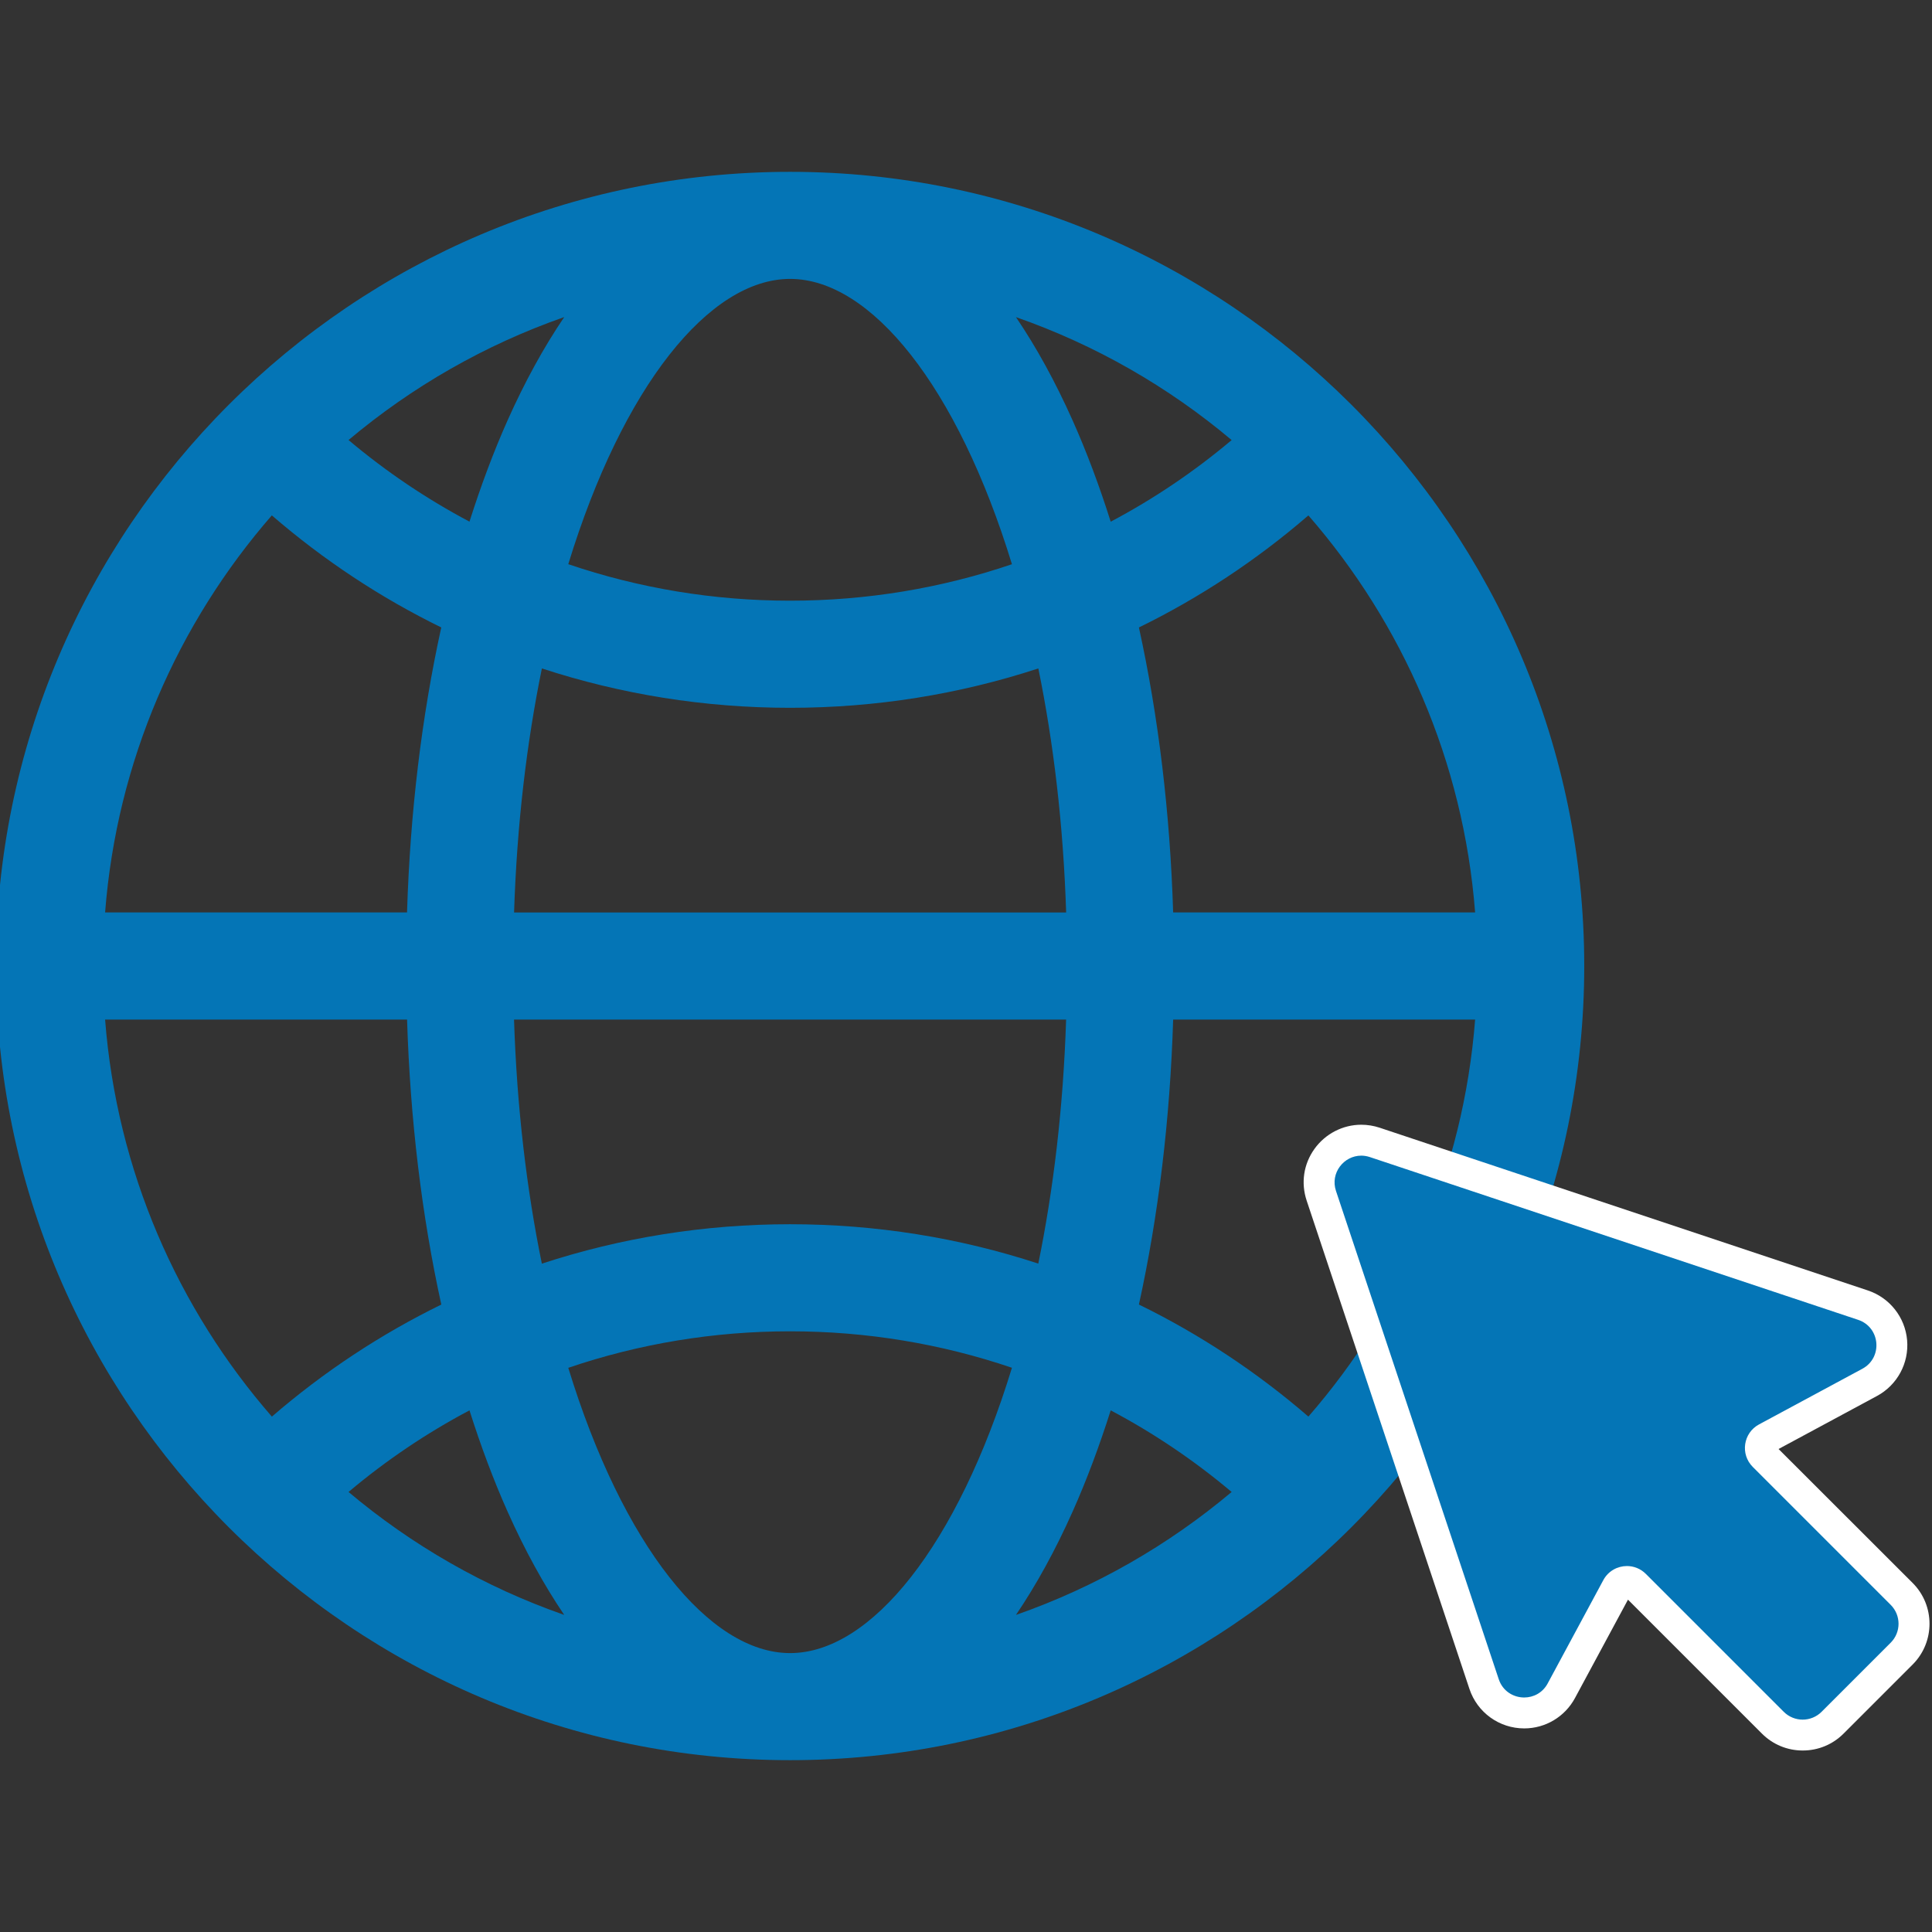 <svg xmlns="http://www.w3.org/2000/svg" xmlns:xlink="http://www.w3.org/1999/xlink" x="0px" y="0px" viewBox="0 0 500 500" style="enable-background:new 0 0 500 500;" xml:space="preserve"><rect x="0" y="0" width="500" height="500" fill="#333333" stroke="none"/><style type="text/css">	.st0{fill:#0475B6;}	.st1{fill:#FFFFFF;}</style><g id="BACKGROUND"></g><g id="OBJECTS">	<g>		<path class="st0" d="M204.48,44.47C91.15,44.47-1.06,136.67-1.06,250c0,113.33,92.2,205.53,205.53,205.53   c113.33,0,205.53-92.2,205.53-205.53C410.01,136.67,317.81,44.47,204.48,44.47z M131.35,391.18c4.48,10.03,9.39,18.96,14.67,26.76   c-20.59-7.19-39.46-18.05-55.82-31.82c9.74-8.2,20.23-15.26,31.3-21.12C124.43,374.22,127.7,383,131.35,391.18z M147.07,353.99   c18.25-6.21,37.59-9.45,57.41-9.45c19.83,0,39.17,3.24,57.41,9.44c-14.08,45.98-36.48,73.84-57.41,73.84   C183.55,427.82,161.15,399.96,147.07,353.99z M121.5,135c-11.07-5.86-21.56-12.92-31.3-21.12c16.37-13.76,35.24-24.63,55.82-31.82   c-5.28,7.79-10.19,16.72-14.67,26.75C127.7,117,124.43,125.78,121.5,135z M204.48,72.18c20.93,0,43.33,27.86,57.41,73.84   c-18.24,6.2-37.58,9.44-57.41,9.44c-19.82,0-39.16-3.24-57.41-9.45C161.15,100.04,183.55,72.18,204.48,72.18z M277.6,108.82   c-4.48-10.03-9.39-18.96-14.67-26.75c20.59,7.19,39.46,18.05,55.82,31.82c-9.74,8.2-20.23,15.27-31.3,21.12   C284.53,125.78,281.25,117,277.6,108.82z M204.48,183.18c22.16,0,43.78-3.49,64.24-10.19c3.9,19.04,6.46,40.25,7.2,63.16H133.04   c0.74-22.91,3.3-44.12,7.2-63.16C160.71,179.69,182.33,183.18,204.48,183.18z M275.91,263.86c-0.74,22.91-3.3,44.12-7.2,63.16   c-20.46-6.71-42.08-10.19-64.24-10.19c-22.14,0-43.77,3.49-64.24,10.2c-3.9-19.04-6.46-40.25-7.2-63.16H275.91z M277.6,391.18   c3.65-8.18,6.92-16.96,9.85-26.18c11.07,5.86,21.56,12.92,31.3,21.12c-16.37,13.76-35.24,24.63-55.82,31.82   C268.21,410.14,273.13,401.21,277.6,391.18z M294.75,337.61c5.04-22.94,8.06-47.88,8.86-73.75h78.15   c-3.03,39.15-18.8,74.78-43.15,102.75C325.16,354.99,310.42,345.28,294.75,337.61z M303.61,236.14   c-0.8-25.87-3.82-50.82-8.86-73.75c15.67-7.67,30.4-17.38,43.86-29c24.35,27.97,40.12,63.61,43.15,102.75H303.61z M70.35,133.38   c13.45,11.62,28.18,21.33,43.85,29c-5.05,22.94-8.06,47.89-8.86,73.76H27.2C30.23,196.99,46,161.36,70.35,133.38z M27.2,263.86   h78.15c0.8,25.87,3.82,50.82,8.86,73.76c-15.67,7.67-30.4,17.38-43.85,29C46,338.64,30.23,303.01,27.2,263.86z"></path>	</g>	<g>		<path class="st0" d="M466.53,449.03c-2.92,0-5.66-1.14-7.73-3.2l-35.69-35.69c-0.71-0.71-1.51-0.86-2.06-0.86   c-1.1,0-2.07,0.58-2.59,1.54l-14.4,26.74c-1.94,3.6-5.53,5.75-9.6,5.75c-4.8,0-8.87-2.93-10.39-7.47l-42.12-126.36   c-1.12-3.37-0.58-6.96,1.48-9.83c2.06-2.86,5.37-4.57,8.85-4.57c1.18,0,2.35,0.19,3.49,0.57l126.36,42.12   c4.2,1.4,7.05,5.01,7.43,9.43c0.38,4.42-1.81,8.46-5.71,10.56l-26.74,14.4c-0.82,0.44-1.37,1.23-1.51,2.15   c-0.14,0.92,0.17,1.83,0.83,2.5l35.69,35.69c4.26,4.26,4.26,11.19,0,15.46l-17.88,17.88   C472.19,447.89,469.45,449.03,466.53,449.03z"></path>		<path class="st1" d="M352.29,299.08c0.72,0,1.47,0.12,2.23,0.37l126.36,42.12c5.76,1.92,6.44,9.79,1.09,12.67l-26.74,14.4   c-4.09,2.2-4.9,7.72-1.61,11l35.69,35.69c2.71,2.71,2.71,7.09,0,9.8l-8.94,8.94l-8.94,8.94c-1.35,1.35-3.13,2.03-4.9,2.03   s-3.55-0.68-4.9-2.03l-35.69-35.69c-1.37-1.37-3.14-2.03-4.89-2.03c-2.43,0-4.83,1.27-6.11,3.64l-14.4,26.74   c-1.32,2.46-3.71,3.64-6.08,3.64c-2.78,0-5.56-1.63-6.59-4.74l-42.12-126.36C344.2,303.55,347.8,299.08,352.29,299.08    M352.29,291.08c-4.76,0-9.28,2.33-12.09,6.23c-2.83,3.93-3.57,8.82-2.03,13.43l42.12,126.36c2.04,6.11,7.73,10.21,14.18,10.21   c5.49,0,10.52-3.01,13.13-7.85l13.72-25.47l34.67,34.67c2.82,2.82,6.57,4.37,10.56,4.37c3.99,0,7.74-1.55,10.56-4.37l8.94-8.94   l8.94-8.94c5.82-5.82,5.82-15.29,0-21.11L460.29,375l25.47-13.72c5.25-2.83,8.31-8.49,7.8-14.43c-0.51-5.94-4.5-10.99-10.15-12.88   l-126.36-42.12C355.5,291.34,353.9,291.08,352.29,291.08L352.29,291.08z"></path>	</g></g><g id="DESIGNED_BY_FREEPIK"></g></svg>